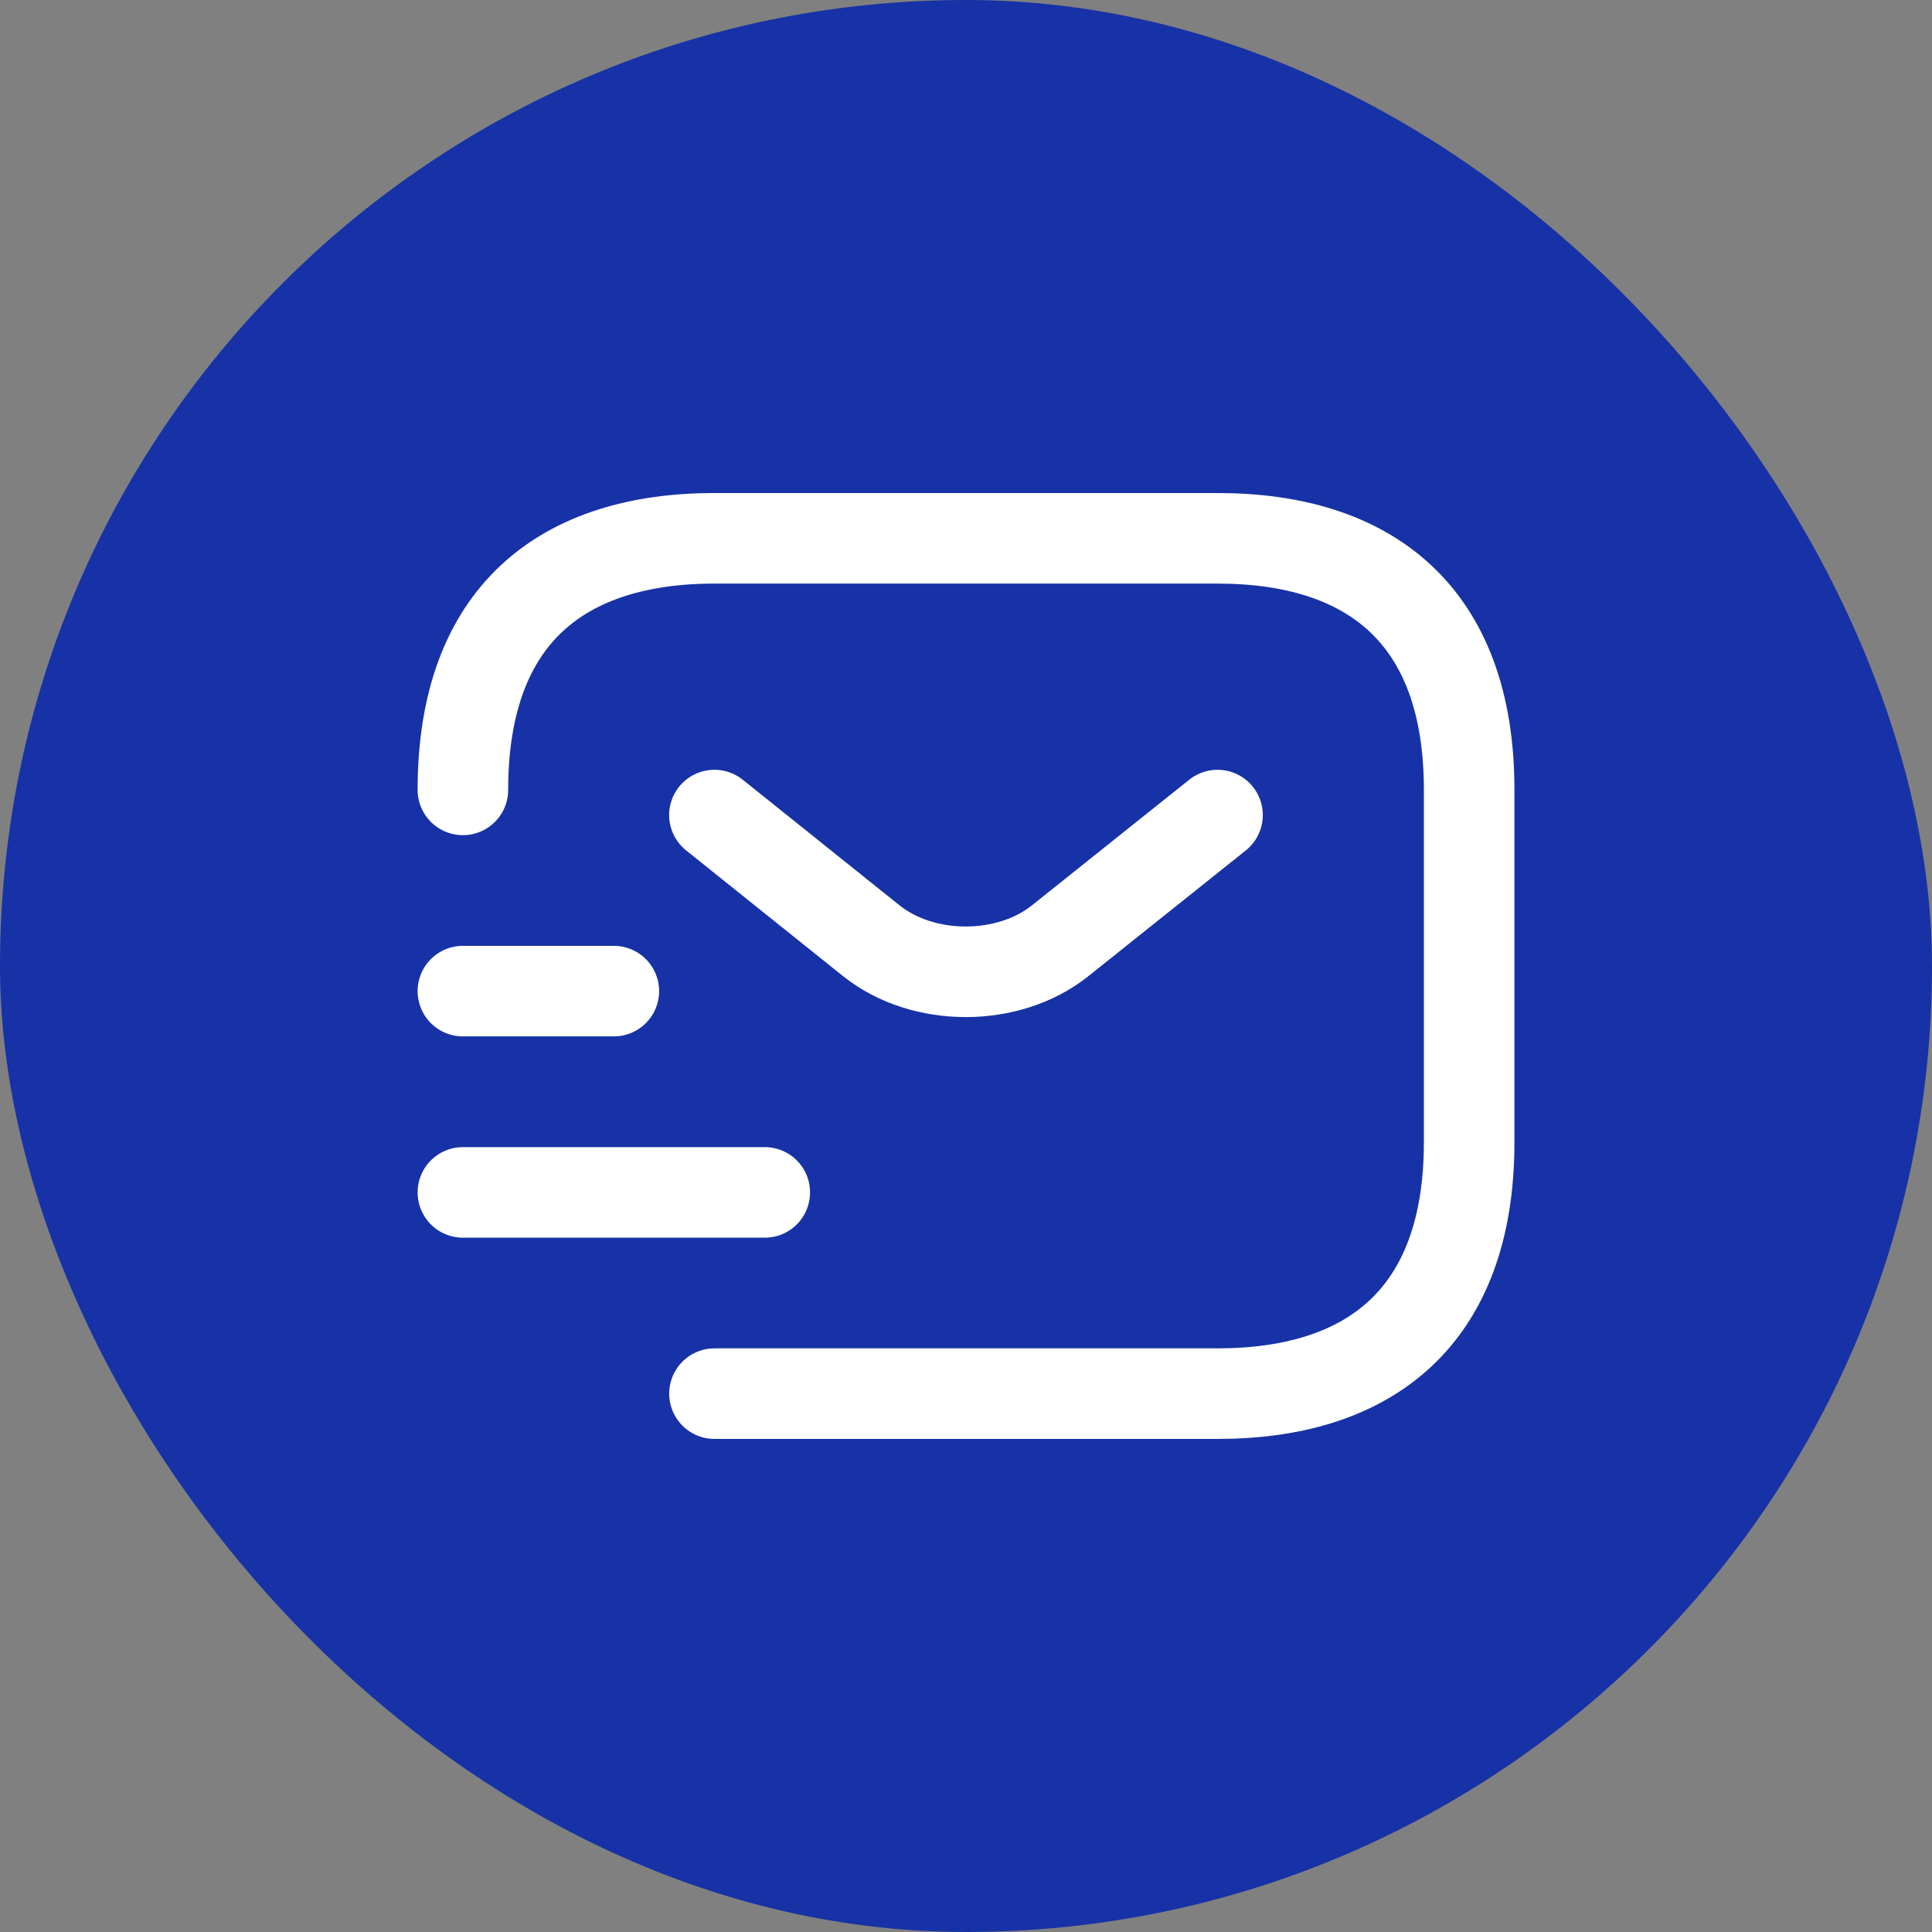 <svg width="32" height="32" viewBox="0 0 32 32" fill="none" xmlns="http://www.w3.org/2000/svg">
<rect x="0" y="0" width="32" height="32" fill="#808080" stroke="none"/>
<rect width="32" height="32" rx="16" fill="#1732A6"/>
<path d="M7.667 13.083C7.667 10.166 9.334 8.916 11.834 8.916H20.167C22.667 8.916 24.334 10.166 24.334 13.083V18.916C24.334 21.833 22.667 23.083 20.167 23.083H11.834" stroke="white" stroke-width="1.5" stroke-miterlimit="10" stroke-linecap="round" stroke-linejoin="round"/>
<path d="M20.166 13.5L17.558 15.583C16.7 16.267 15.291 16.267 14.433 15.583L11.833 13.5" stroke="white" stroke-width="1.5" stroke-miterlimit="10" stroke-linecap="round" stroke-linejoin="round"/>
<path d="M7.667 19.75H12.667" stroke="white" stroke-width="1.5" stroke-miterlimit="10" stroke-linecap="round" stroke-linejoin="round"/>
<path d="M7.667 16.416H10.167" stroke="white" stroke-width="1.5" stroke-miterlimit="10" stroke-linecap="round" stroke-linejoin="round"/>
</svg>
